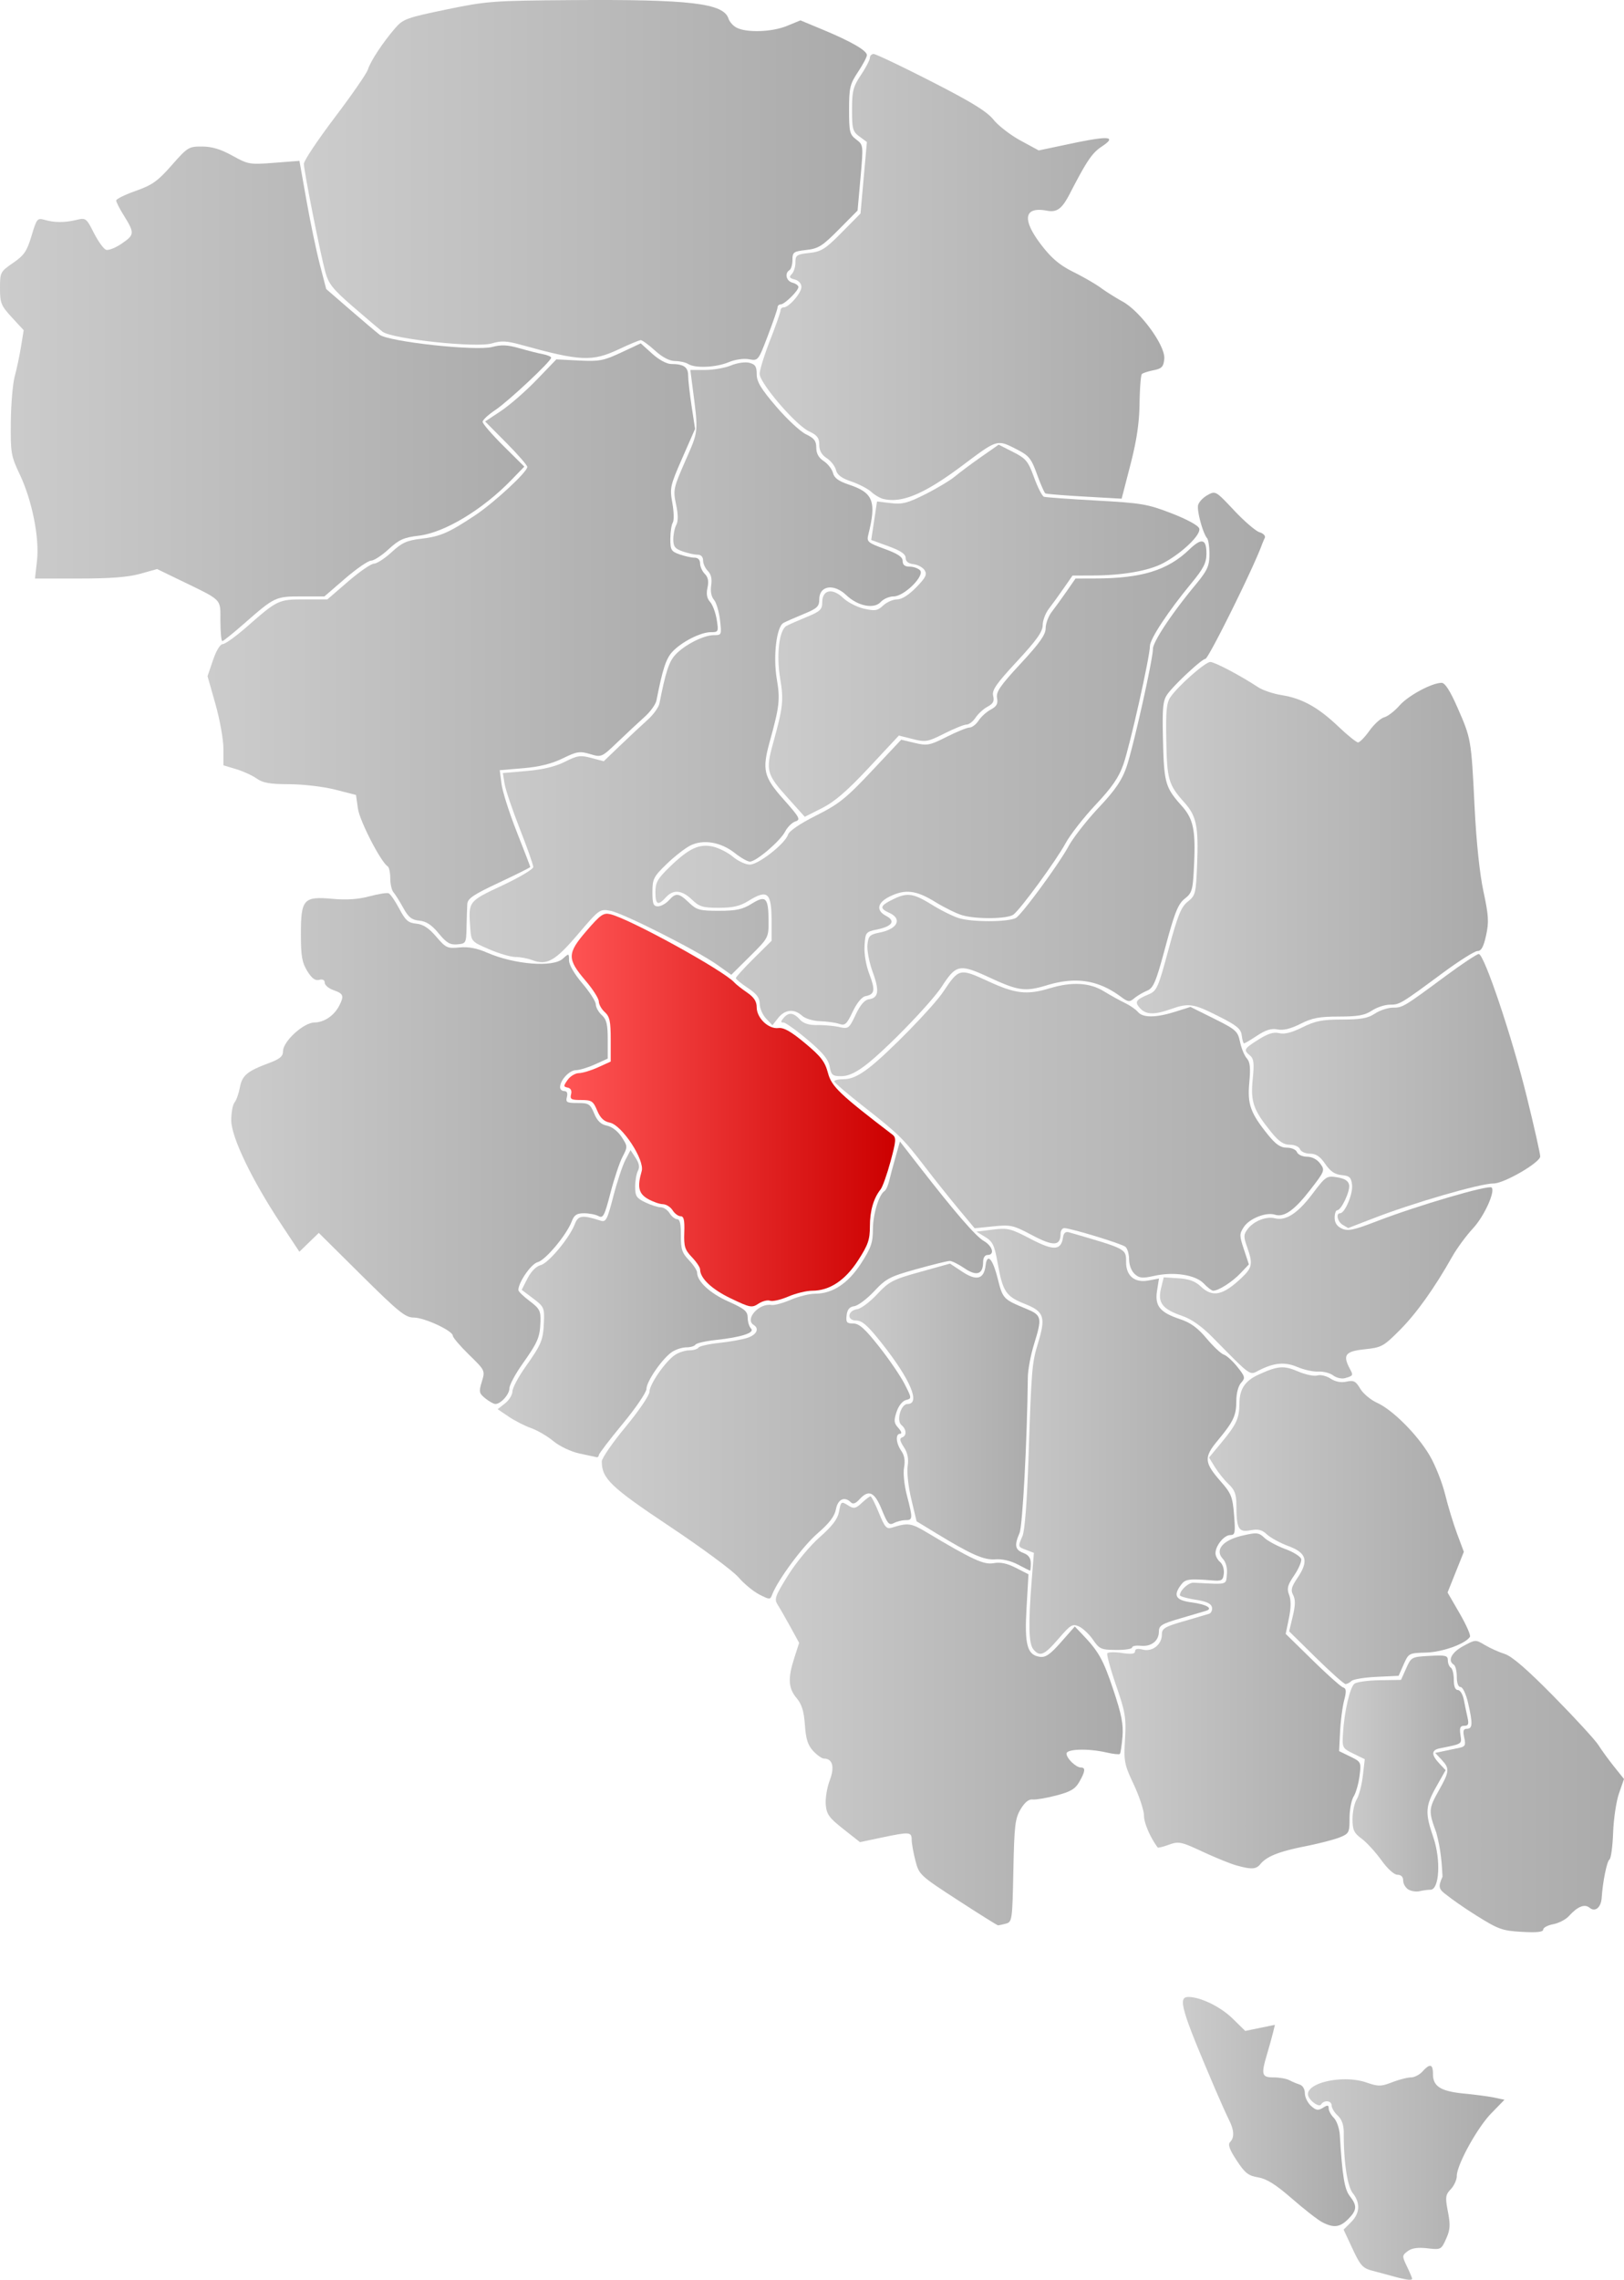 <svg xmlns="http://www.w3.org/2000/svg" xmlns:xlink="http://www.w3.org/1999/xlink" width="545.127" height="765.057" version="1.0"><defs><linearGradient id="b"><stop offset="0" style="stop-color:#f55;stop-opacity:1"/><stop offset="1" style="stop-color:#c00;stop-opacity:1"/></linearGradient><linearGradient id="a"><stop style="stop-color:#ccc;stop-opacity:1" offset="0"/><stop style="stop-color:#aaa;stop-opacity:1" offset="1"/></linearGradient><linearGradient xlink:href="#a" id="A" x1="197.403" y1="207.828" x2="386.399" y2="207.828" gradientUnits="userSpaceOnUse"/><linearGradient xlink:href="#a" id="z" x1="350.403" y1="239.235" x2="486.228" y2="239.235" gradientUnits="userSpaceOnUse"/><linearGradient xlink:href="#a" id="y" x1="95.403" y1="278.439" x2="280.403" y2="278.439" gradientUnits="userSpaceOnUse"/><linearGradient xlink:href="#a" id="x" x1="353.468" y1="357.949" x2="498.005" y2="357.949" gradientUnits="userSpaceOnUse"/><linearGradient xlink:href="#a" id="w" x1="165.066" y1="362.365" x2="336.33" y2="362.365" gradientUnits="userSpaceOnUse"/><linearGradient xlink:href="#a" id="v" x1="253.018" y1="370.652" x2="404.488" y2="370.652" gradientUnits="userSpaceOnUse"/><linearGradient xlink:href="#a" id="u" x1="315.403" y1="409.161" x2="500.371" y2="409.161" gradientUnits="userSpaceOnUse"/><linearGradient xlink:href="#a" id="t" x1="477.006" y1="432.43" x2="594.852" y2="432.43" gradientUnits="userSpaceOnUse"/><linearGradient xlink:href="#a" id="s" x1="357.666" y1="409.534" x2="520.025" y2="409.534" gradientUnits="userSpaceOnUse"/><linearGradient xlink:href="#a" id="r" x1="513.59" y1="512.415" x2="612.403" y2="512.415" gradientUnits="userSpaceOnUse"/><linearGradient xlink:href="#a" id="q" x1="375.446" y1="526.026" x2="539.51" y2="526.026" gradientUnits="userSpaceOnUse"/><linearGradient xlink:href="#b" id="p" x1="284.851" y1="518.799" x2="395.857" y2="518.799" gradientUnits="userSpaceOnUse"/><linearGradient xlink:href="#a" id="o" x1="484.765" y1="575.015" x2="596.359" y2="575.015" gradientUnits="userSpaceOnUse"/><linearGradient xlink:href="#a" id="n" x1="173.025" y1="531.708" x2="305.641" y2="531.708" gradientUnits="userSpaceOnUse"/><linearGradient xlink:href="#a" id="m" x1="262.444" y1="583.774" x2="347.742" y2="583.774" gradientUnits="userSpaceOnUse"/><linearGradient xlink:href="#a" id="l" x1="380.514" y1="621.026" x2="444.28" y2="621.026" gradientUnits="userSpaceOnUse"/><linearGradient xlink:href="#a" id="k" x1="297.403" y1="606.036" x2="428.384" y2="606.036" gradientUnits="userSpaceOnUse"/><linearGradient xlink:href="#a" id="j" x1="423.161" y1="629.959" x2="512.953" y2="629.959" gradientUnits="userSpaceOnUse"/><linearGradient xlink:href="#a" id="i" x1="501.23" y1="658.285" x2="588.863" y2="658.285" gradientUnits="userSpaceOnUse"/><linearGradient xlink:href="#a" id="h" x1="467.063" y1="717.067" x2="552.032" y2="717.067" gradientUnits="userSpaceOnUse"/><linearGradient xlink:href="#a" id="g" x1="546.096" y1="741.449" x2="588.252" y2="741.449" gradientUnits="userSpaceOnUse"/><linearGradient xlink:href="#a" id="f" x1="355.829" y1="720.412" x2="472.265" y2="720.412" gradientUnits="userSpaceOnUse"/><linearGradient xlink:href="#a" id="e" x1="485.542" y1="773.046" x2="640.53" y2="773.046" gradientUnits="userSpaceOnUse"/><linearGradient xlink:href="#a" id="d" x1="492.466" y1="854.879" x2="550.281" y2="854.879" gradientUnits="userSpaceOnUse"/><linearGradient xlink:href="#a" id="c" x1="534.434" y1="875.44" x2="600.408" y2="875.44" gradientUnits="userSpaceOnUse"/></defs><path style="fill:url(#c);fill-opacity:1" d="M563.403 910.279a581.673 581.673 0 0 0-7.248-1.948c-3.325-.867-4.087-1.702-6.749-7.395l-3-6.417 2.499-2.5c2.984-2.983 3.194-6.435.593-9.741-1.85-2.352-3.084-10.563-3.042-20.241.011-2.644-.636-4.502-2.018-5.79-1.12-1.042-2.035-2.552-2.035-3.356 0-1.687-2.565-1.974-3.54-.396-.756 1.224-4.48-1.693-4.428-3.47.116-4.041 12.088-6.455 19.497-3.93 4.181 1.424 4.961 1.42 8.813-.051 2.324-.888 5.153-1.614 6.287-1.614 1.134 0 2.876-.9 3.871-2 2.49-2.75 3.5-2.507 3.5.845 0 4.184 2.609 5.82 10.5 6.586 3.85.374 8.464.992 10.252 1.374l3.253.695-4.433 4.556c-4.736 4.868-11.572 17.303-11.572 21.049 0 1.246-.903 3.228-2.007 4.403-1.806 1.923-1.904 2.683-.97 7.565.857 4.486.75 6.067-.617 9.115-1.624 3.622-1.737 3.68-6.28 3.167-3.218-.363-5.228-.068-6.606.967-1.915 1.439-1.923 1.609-.25 5.117.952 1.996 1.73 3.839 1.73 4.095 0 .66-1.951.438-6-.685z" transform="translate(-95.403 -146.277)"/><path style="fill:url(#d);fill-opacity:1" d="M539.217 892.016c-1.477-.77-6.03-4.318-10.118-7.883-5.448-4.752-8.484-6.66-11.366-7.147-3.32-.561-4.447-1.45-7.234-5.707-2.406-3.676-3.002-5.342-2.199-6.146 1.497-1.496 1.386-3.98-.327-7.372-.786-1.557-2.874-6.206-4.639-10.33-11.439-26.738-12.684-31-9.056-31 4.08 0 10.838 3.29 14.866 7.24l4.241 4.158 4.984-1.021 4.983-1.02-.622 2.57c-.342 1.415-1.225 4.597-1.963 7.072-2.123 7.12-1.886 8 2.15 8 1.932 0 4.295.417 5.25.927.955.51 2.524 1.17 3.486 1.469 1.024.317 1.75 1.527 1.75 2.918 0 1.307.925 3.213 2.056 4.237 1.7 1.538 2.393 1.65 4 .646 1.587-.99 1.944-.95 1.944.223 0 .79.788 2.227 1.75 3.193.97.973 1.859 3.568 1.994 5.821.816 13.604 1.56 18.137 3.351 20.414 2.514 3.196 2.404 4.745-.55 7.698-2.794 2.795-4.89 3.044-8.73 1.04z" transform="translate(-95.403 -146.277)"/><path style="fill:url(#e);fill-opacity:1;opacity:1" d="M577.515 761.262c-2.612-7.146-2.66-7.89.888-14.178 3.57-6.325 3.655-7.328.874-10.289l-2.127-2.263 2.877-.614c1.582-.337 3.92-.827 5.198-1.088 1.995-.407 2.23-.89 1.67-3.437-.507-2.308-.301-2.963.929-2.963 1.9 0 1.971-1.756.352-8.72-.69-2.964-1.786-5.28-2.5-5.28-.784 0-1.273-1.322-1.273-3.44 0-1.893-.45-3.72-1-4.06-2.184-1.35-.795-4.102 3.15-6.244 4.085-2.219 4.169-2.223 7.242-.372 1.71 1.03 4.715 2.386 6.68 3.013 2.487.794 7.522 5.156 16.59 14.372 7.16 7.277 13.861 14.581 14.892 16.231 1.03 1.65 3.381 4.881 5.224 7.18l3.349 4.18-1.68 4.82c-.923 2.651-1.812 8.594-1.975 13.207-.162 4.612-.716 8.662-1.23 9-.858.563-2.272 7.521-2.604 12.813-.205 3.267-2.179 4.926-4.031 3.388-1.699-1.41-4.044-.472-7.005 2.8-1.032 1.14-3.39 2.357-5.239 2.704-1.85.347-3.363 1.158-3.363 1.802 0 .824-2.124 1.051-7.158.767-6.543-.37-7.856-.84-15.25-5.46-4.45-2.78-8.767-5.888-9.73-6.701-3.035-2.203-3.205-2.85-1.656-6.367-.192-3.992-.541-9.218-2.094-14.801z" transform="translate(-95.403 -146.277)"/><path style="fill:url(#f);fill-opacity:1" d="M416.916 783.95c-12.724-8.263-13.013-8.533-14.231-13.228-.684-2.635-1.252-5.804-1.262-7.042-.023-2.673-.66-2.719-10.122-.728l-7.234 1.521-5.582-4.395c-4.791-3.773-5.627-4.933-5.902-8.193-.177-2.088.429-5.76 1.345-8.159 1.714-4.489.956-7.296-1.973-7.296-.662 0-2.266-1.131-3.565-2.514-1.811-1.928-2.465-3.965-2.806-8.75-.332-4.66-1.043-6.95-2.813-9.063-2.784-3.324-2.965-6.594-.744-13.47l1.623-5.025-2.924-5.34c-1.608-2.935-3.534-6.29-4.28-7.452-1.224-1.911-.892-2.855 3.45-9.821 2.704-4.34 7.358-9.957 10.65-12.855 4.174-3.673 6.025-6.087 6.464-8.429.697-3.714.712-3.723 3.365-2.067 1.633 1.02 2.32.86 4.3-1 1.297-1.218 2.613-2.214 2.927-2.214.313 0 1.588 2.51 2.833 5.578 1.958 4.825 2.548 5.49 4.366 4.92 5.387-1.689 6.429-1.547 11.67 1.589 15.327 9.17 19.203 10.953 22.467 10.34 2.244-.42 4.477.048 7.45 1.565l4.245 2.166-.646 11.171c-.723 12.5.196 15.919 4.441 16.524 1.947.277 3.466-.771 7.113-4.908l4.638-5.26 2.362 2.462c5.632 5.869 7.157 8.569 10.519 18.615 2.824 8.44 3.467 11.727 3.119 15.935-.242 2.915-.64 5.501-.886 5.747-.245.245-2.233.031-4.418-.475-6.147-1.426-13.472-1.221-13.472.376 0 1.6 3.169 4.655 4.829 4.655 1.617 0 1.468 1.322-.545 4.83-1.37 2.387-2.935 3.309-7.75 4.566-3.319.867-6.895 1.47-7.948 1.34-1.262-.156-2.623.955-4 3.264-1.852 3.109-2.125 5.42-2.433 20.659-.335 16.577-.42 17.178-2.5 17.736-1.184.318-2.378.574-2.653.57-.275-.005-6.344-3.805-13.487-8.445z" transform="translate(-95.403 -146.277)"/><path style="fill:url(#g);fill-opacity:1" d="M568.153 780.377c-.962-.575-1.75-1.924-1.75-2.997 0-1.251-.683-1.95-1.906-1.95-1.138 0-3.334-1.987-5.45-4.933-1.95-2.714-4.917-5.949-6.594-7.189-2.586-1.911-3.05-2.915-3.05-6.601 0-2.391.628-5.344 1.394-6.562.767-1.218 1.693-4.753 2.059-7.855l.664-5.64-3.808-1.86c-3.735-1.824-3.803-1.957-3.51-6.86.43-7.179 2.312-15.347 3.826-16.603.716-.594 4.53-1.13 8.478-1.19l7.176-.111 1.73-3.862c1.703-3.807 1.817-3.867 7.86-4.195 5.405-.293 6.131-.114 6.131 1.505 0 1.011.45 2.116 1 2.456.55.34 1 2.167 1 4.06 0 2.245.476 3.44 1.37 3.44.752 0 1.65 1.463 1.993 3.25.343 1.788.904 4.488 1.247 6 .494 2.18.265 2.75-1.107 2.75-1.356 0-1.634.653-1.286 3.024.469 3.195.79 2.985-6.967 4.558-2.817.571-2.856 2.143-.125 5.051l2.125 2.262-3.125 5.537c-3.696 6.55-3.825 8.766-.99 17.027 2.574 7.5 2.027 17.53-.957 17.555-.923.007-2.578.23-3.678.496s-2.787.013-3.75-.563z" transform="translate(-95.403 -146.277)"/><path style="fill:url(#h);fill-opacity:1" d="M510.403 772.28c-1.925-.533-7.01-2.6-11.302-4.592-7.27-3.375-8.042-3.535-11.325-2.348-1.937.7-3.636 1.12-3.774.932-2.539-3.45-4.599-8.239-4.599-10.688 0-1.71-1.539-6.398-3.42-10.415-3.205-6.847-3.39-7.806-2.952-15.272.42-7.159.119-8.981-2.975-17.967-1.894-5.5-3.225-10.359-2.96-10.798.267-.439 2.47-.5 4.896-.136 3.17.475 4.411.317 4.411-.56 0-.82.864-1.006 2.618-.566 3.213.807 6.382-1.709 6.382-5.066 0-2.015.945-2.592 7.25-4.429a984.332 984.332 0 0 0 8.574-2.525c.728-.228 1.173-1.2.988-2.16-.242-1.256-1.803-1.978-5.574-2.579-2.88-.458-5.223-1.137-5.206-1.507.08-1.676 2.944-4.274 4.618-4.189 11.682.598 10.822.816 11.17-2.828.204-2.119-.303-4.033-1.381-5.225-2.716-3.001.047-6.239 6.62-7.756 4.808-1.11 5.452-1.046 7.355.734 1.148 1.073 4.333 2.782 7.078 3.799 2.746 1.016 5.124 2.536 5.286 3.376.162.841-.905 3.297-2.372 5.458-2.208 3.254-2.496 4.379-1.679 6.545.661 1.751.634 4.342-.083 7.84l-1.07 5.226 8.963 8.779c4.93 4.829 9.57 8.971 10.31 9.206 1.064.336 1.132 1.262.324 4.393-.563 2.183-1.169 6.893-1.347 10.468l-.324 6.5 3.722 1.819c3.67 1.793 3.713 1.883 3.13 6.5-.325 2.574-1.212 5.678-1.971 6.896-.76 1.218-1.38 4.503-1.38 7.3 0 4.8-.185 5.162-3.25 6.418-1.788.733-7.043 2.09-11.68 3.016-8.824 1.763-12.841 3.364-15.016 5.985-1.453 1.751-2.955 1.829-8.055.416z" transform="translate(-95.403 -146.277)"/><path style="fill:url(#i);fill-opacity:1" d="m537.122 702.583-8.991-8.848 1.216-5.07c.886-3.694.921-5.618.13-7.098-.881-1.646-.604-2.74 1.466-5.791 3.847-5.669 3.071-8.385-3.04-10.64-2.75-1.015-5.987-2.769-7.194-3.897-1.709-1.599-2.953-1.91-5.627-1.408-3.959.742-4.641-.498-4.665-8.477-.01-3.607-.556-5.085-2.576-6.983-1.41-1.324-3.473-3.88-4.587-5.682l-2.024-3.275 3.94-4.742c5.304-6.383 6.228-8.361 6.267-13.426.037-4.84 1.874-7.59 6.466-9.685 6.44-2.936 8.42-3.094 13.186-1.051 2.525 1.082 5.45 1.694 6.501 1.36 1.058-.335 3.034.13 4.427 1.042 1.643 1.077 3.5 1.432 5.36 1.024 2.414-.53 3.11-.174 4.606 2.36.97 1.642 3.506 3.771 5.637 4.732 5.25 2.367 13.549 10.679 17.68 17.707 1.87 3.179 4.196 9.023 5.17 12.987.974 3.964 2.79 9.934 4.035 13.266l2.265 6.058-2.734 6.828-2.733 6.829 4.039 6.977c2.222 3.837 3.789 7.382 3.482 7.878-1.455 2.355-9.245 5.16-14.732 5.306-5.76.153-5.867.21-7.53 3.978l-1.686 3.823-7.4.346c-4.07.19-7.866.812-8.436 1.382-.57.57-1.462 1.037-1.981 1.037-.52 0-4.991-3.981-9.937-8.847z" transform="translate(-95.403 -146.277)"/><path style="fill:url(#j);fill-opacity:1" d="M442.276 699.778c-1.566-1.885-1.735-8.258-.601-22.615l.771-9.766-2.521-.959c-2.923-1.111-2.897-1.015-1.299-4.693.755-1.737 1.512-11.433 1.977-25.315 1.03-30.766 1.186-32.695 3.184-39.238 2.728-8.937 2.133-10.747-4.384-13.339-6.365-2.532-7.402-4.094-9.129-13.758-1.062-5.944-1.65-7.168-4.175-8.704l-2.938-1.787 5.465-.683c5.043-.63 6.026-.389 12.701 3.108 7.76 4.065 10.242 3.953 10.902-.495.223-1.507.848-2.04 2-1.706 19.469 5.638 19.174 5.483 19.174 10.07 0 4.584 2.91 6.959 7.48 6.102l3.56-.668-.652 4.075c-.818 5.117.949 7.31 7.694 9.55 3.544 1.177 5.945 2.922 8.933 6.49 2.247 2.684 4.85 5.124 5.785 5.423.935.299 2.98 2.152 4.546 4.118 2.627 3.3 2.723 3.709 1.25 5.337-.932 1.03-1.596 3.524-1.596 6 0 4.978-.928 6.964-6.25 13.37-4.71 5.665-4.576 7.372 1.078 13.818 3.475 3.962 3.93 5.113 4.408 11.167.48 6.067.349 6.75-1.294 6.75-2.05 0-4.942 3.57-4.942 6.1 0 .91.698 2.234 1.55 2.942.864.716 1.418 2.434 1.25 3.872-.266 2.295-.693 2.555-3.8 2.307-7.867-.626-9.103-.463-10.504 1.387-2.81 3.712-1.892 5.27 3.527 5.99 4.98.66 7.316 2.038 4.79 2.826-.722.225-4.575 1.36-8.563 2.521-6.342 1.848-7.25 2.407-7.25 4.461 0 3.117-2.58 5.117-6.125 4.745-1.581-.166-2.875.094-2.875.577s-2.43.854-5.4.825c-4.982-.049-5.58-.314-7.709-3.42-1.27-1.851-3.386-3.857-4.703-4.457-2.182-.994-2.793-.628-6.881 4.116-4.787 5.557-6.257 6.177-8.434 3.556z" transform="translate(-95.403 -146.277)"/><path style="fill:url(#k);fill-opacity:1" d="M350.263 681.368c-2.002-1.03-5.152-3.635-7-5.788-1.848-2.153-12.188-9.802-22.979-16.996-19.895-13.266-22.88-16.121-22.88-21.883 0-1.06 3.6-6.274 8-11.587s8-10.604 8-11.758c0-2.521 5.413-10.311 8.628-12.419 1.266-.829 3.415-1.507 4.777-1.507s2.727-.406 3.033-.902c.307-.495 3.371-1.201 6.81-1.568 3.438-.367 7.714-1.122 9.501-1.676 3.166-.983 4.265-3.109 2.25-4.354-3.128-1.933 1.771-7.429 5.987-6.715.927.157 3.82-.63 6.432-1.75 2.61-1.12 6.303-2.035 8.204-2.035 5.85 0 11.064-3.447 15.43-10.202 3.313-5.127 3.947-6.947 3.947-11.33 0-5.046 2.012-11.74 3.874-12.89.498-.308 1.199-1.8 1.558-3.318s1.326-5.14 2.15-8.048l1.496-5.288 6.442 8.288c12.096 15.562 18.979 23.513 21.73 25.104 2.94 1.7 3.735 4.684 1.25 4.684-.912 0-1.5.93-1.5 2.378 0 4.135-2.18 4.863-6.261 2.09-1.998-1.357-4.214-2.468-4.925-2.468-.71 0-5.723 1.232-11.138 2.738-8.967 2.493-10.238 3.156-14.233 7.426-2.412 2.58-5.411 4.835-6.664 5.013-1.641.233-2.367 1.092-2.595 3.073-.272 2.363.042 2.75 2.23 2.75 1.981 0 3.9 1.716 8.667 7.75 3.367 4.263 7.227 9.923 8.577 12.579 2.413 4.745 2.42 4.838.442 5.355-1.179.309-2.487 1.96-3.155 3.984-.97 2.936-.877 3.75.612 5.395 1.013 1.12 1.266 1.937.598 1.937-1.644 0-1.428 3.164.393 5.765 1.042 1.488 1.344 3.295.924 5.534-.355 1.892.056 5.948.952 9.408 2.02 7.794 1.99 8.293-.49 8.293-1.136 0-2.887.44-3.892.978-1.582.846-2.127.24-4.05-4.5-2.433-5.992-4.398-6.896-7.513-3.454-1.25 1.38-2.157 1.698-2.855 1-2.121-2.121-4.39-1.085-5.024 2.295-.447 2.382-2.2 4.681-6.208 8.142-4.935 4.26-13.37 15.664-15.227 20.587-.63 1.673-.85 1.667-4.305-.11z" transform="translate(-95.403 -146.277)"/><path style="fill:url(#l);fill-opacity:1" d="M437.052 671.31c-2.363-1.246-5.263-1.918-7.5-1.736-3.853.312-8.111-1.567-20.064-8.853l-6.415-3.91-1.778-7.44c-.988-4.134-1.533-9.05-1.228-11.062.389-2.557.01-4.446-1.285-6.424-1.334-2.036-1.5-2.914-.608-3.212 1.657-.552 1.554-2.728-.197-4.182-1.782-1.479-.157-7.06 2.056-7.06 4.44 0 .99-8.176-8.55-20.25-4.773-6.045-6.683-7.75-8.674-7.75-3.281 0-2.946-3.35.383-3.824 1.248-.178 4.242-2.434 6.654-5.013 4.009-4.285 5.25-4.929 14.416-7.477l10.03-2.789 4.142 2.741c4.756 3.148 7.251 2.491 7.791-2.05.525-4.413 2.371-2.436 4.081 4.372 1.687 6.714 1.876 6.917 9.347 10.005 5.502 2.274 5.648 2.916 2.781 12.199-1.083 3.506-1.991 8.39-2.018 10.855-.236 21.33-1.761 49.929-2.79 52.295-1.798 4.139-1.514 5.624 1.277 6.685 1.756.668 2.5 1.702 2.5 3.475 0 1.389-.112 2.505-.25 2.48-.137-.023-1.983-.958-4.101-2.075z" transform="translate(-95.403 -146.277)"/><path style="fill:url(#m);fill-opacity:1" d="M289.855 634.042c-2.883-.635-6.624-2.416-8.722-4.15-2.02-1.672-5.373-3.632-7.451-4.355-2.078-.723-5.457-2.448-7.508-3.833l-3.73-2.518 2.48-1.95c1.363-1.073 2.48-2.874 2.48-4.002 0-1.127 1.948-4.807 4.329-8.177 5.463-7.731 5.987-9.003 6.243-15.142.197-4.744.001-5.171-3.626-7.9l-3.835-2.884 1.957-3.835c1.194-2.342 2.906-4.072 4.396-4.447 2.645-.663 9.727-9.164 11.483-13.782 1.121-2.949 2.475-3.133 8.598-1.167 1.857.596 2.259-.161 4.331-8.157 1.256-4.847 3.069-10.317 4.028-12.156l1.743-3.343 1.706 2.603c1.194 1.823 1.427 3.125.775 4.343-.511.957-.93 3.366-.93 5.353.001 3.13.46 3.83 3.435 5.25 1.889.9 4.21 1.637 5.16 1.637.949 0 2.287.9 2.974 2 .687 1.1 1.832 2 2.544 2 .907 0 1.278 1.627 1.241 5.432-.045 4.603.367 5.871 2.697 8.305 1.513 1.58 2.75 3.453 2.75 4.163 0 2.964 4.282 6.942 10.425 9.686 5.54 2.476 6.526 3.298 6.548 5.464.015 1.403.519 3.041 1.12 3.642 1.404 1.404-3.287 2.924-11.844 3.838-3.439.367-6.503 1.073-6.81 1.568-.306.496-1.671.902-3.033.902-1.362 0-3.511.678-4.777 1.507-3.215 2.108-8.629 9.898-8.629 12.419 0 1.154-3.6 6.445-8 11.758-4.4 5.313-8 10.032-8 10.488 0 .455-.337.766-.75.69-.412-.076-3.021-.638-5.798-1.25z" transform="translate(-95.403 -146.277)"/><path style="fill:url(#n);fill-opacity:1" d="M258.308 615.554c-2.118-1.715-2.218-2.195-1.172-5.604 1.14-3.713 1.122-3.749-4.294-9.037-2.991-2.92-5.439-5.791-5.439-6.38 0-1.662-9.56-6.103-13.139-6.103-2.785 0-5.087-1.865-17.529-14.2l-14.322-14.201-3.26 3.158-3.258 3.159-6.191-9.354c-9.757-14.743-16.67-29.137-16.679-34.728-.003-2.566.49-5.266 1.097-6 .606-.734 1.414-3 1.794-5.036.759-4.06 2.42-5.457 9.737-8.19 3.703-1.382 4.75-2.262 4.75-3.988 0-3.3 6.905-9.615 10.542-9.642 3.266-.025 6.624-2.305 8.341-5.662 1.674-3.274 1.402-4.021-1.883-5.166-1.65-.575-3-1.702-3-2.504 0-.932-.674-1.282-1.867-.97-1.333.348-2.48-.501-4-2.962-1.762-2.85-2.133-5.01-2.133-12.427 0-11.713.887-12.695 10.656-11.799 4.659.427 8.578.162 12.273-.83 2.986-.802 5.911-1.272 6.5-1.046.59.227 2.196 2.544 3.571 5.15 2.095 3.97 3.023 4.789 5.725 5.05 2.316.223 4.201 1.452 6.69 4.36 3.23 3.774 3.76 4.02 7.776 3.623 2.984-.296 5.847.242 9.31 1.747 9.19 3.996 22.108 5.027 25.421 2.029 2.051-1.856 2.078-1.849 2.078.584 0 1.473 1.81 4.585 4.5 7.736 2.475 2.9 4.5 6.066 4.5 7.036 0 .97.9 2.578 2 3.573 1.603 1.45 2 3.08 2 8.204v6.394l-4.25 1.929c-2.337 1.061-5.237 1.939-6.443 1.951-2.21.022-5.307 3.375-5.307 5.745 0 .702.633 1.277 1.407 1.277.914 0 1.223.7.883 2-.46 1.76-.03 2 3.58 2 3.748 0 4.23.305 5.573 3.516 1.055 2.525 2.261 3.675 4.28 4.078 1.673.335 3.664 1.866 4.922 3.785 2.065 3.15 2.072 3.301.315 6.672-.99 1.897-2.813 7.36-4.052 12.142-1.99 7.68-2.458 8.583-4.015 7.75-.969-.519-3.152-.943-4.852-.943-2.45 0-3.306.569-4.135 2.748-1.72 4.525-8.825 13.015-11.44 13.671-2.167.544-6.466 6.76-6.466 9.35 0 .466 1.698 2.125 3.774 3.686 3.355 2.524 3.758 3.293 3.635 6.942-.178 5.27-.836 6.81-6.08 14.23-2.38 3.37-4.329 7.013-4.329 8.095 0 2.052-2.883 5.278-4.718 5.278-.583 0-2.103-.844-3.377-1.876z" transform="translate(-95.403 -146.277)"/><path style="fill:url(#o);fill-opacity:1" d="M542.94 607.873c-1.081-.812-3.331-1.4-5-1.304-1.67.094-4.816-.589-6.991-1.518-4.232-1.808-7.861-1.497-12.963 1.112-3.26 1.667-2.296 2.354-15.583-11.113-3.646-3.696-7.066-6.107-10.149-7.157-6.63-2.256-8.305-4.403-7.153-9.164l.92-3.799 4.941.318c3.576.23 5.647.99 7.496 2.75 3.959 3.769 7.441 3.035 13.695-2.884 3.633-3.439 3.86-4.705 1.859-10.376-1.234-3.497-1.206-4.186.25-6.075 2.03-2.635 6.231-4.284 9.04-3.549 3.674.96 7.676-1.613 12.558-8.076 4.58-6.063 4.847-6.244 8.376-5.67 2.541.413 3.76 1.182 4.02 2.538.404 2.094-2.622 8.524-4.01 8.524-.464 0-.843 1.135-.843 2.522 0 1.7.792 2.882 2.432 3.63 2.033.925 3.964.516 11.75-2.49 13.544-5.229 37.544-12.27 38.515-11.298 1.296 1.295-2.51 9.662-6.202 13.636-2.299 2.475-5.448 6.75-6.997 9.5-5.965 10.589-12.04 19.105-17.619 24.701-5.49 5.507-6.129 5.856-11.84 6.453-6.466.676-7.41 1.914-4.958 6.497 1.223 2.284 1.175 2.38-1.58 3.184-1.1.321-2.885-.08-3.965-.892z" transform="translate(-95.403 -146.277)"/><path style="fill:url(#p);fill-opacity:1" d="M340.722 582.016c-6.399-3.067-10.319-6.77-10.319-9.746 0-.677-1.237-2.524-2.75-4.104-2.38-2.488-2.724-3.603-2.557-8.305.146-4.139-.15-5.43-1.242-5.43-.789 0-1.996-.9-2.683-2-.687-1.1-2.153-2.02-3.258-2.043-1.105-.023-3.36-.81-5.01-1.75-3.143-1.79-3.648-4.032-2.105-9.346 1.085-3.736-6.61-15.447-10.689-16.267-1.999-.403-3.212-1.563-4.263-4.079-1.324-3.168-1.855-3.516-5.362-3.516-3.34 0-3.822-.272-3.394-1.909.321-1.23-.077-2.03-1.121-2.25-1.482-.312-1.486-.532-.036-2.59.87-1.238 2.57-2.26 3.777-2.273 1.206-.012 4.106-.89 6.443-1.951l4.25-1.93v-7.393c0-6.124-.343-7.705-2-9.204-1.1-.995-2-2.603-2-3.573 0-.97-2-4.107-4.446-6.972-6.247-7.32-6.215-9.128.3-16.695 4.701-5.46 5.704-6.163 8.01-5.616 6.51 1.543 38.106 18.934 41.636 22.918.55.62 2.463 2.128 4.25 3.351 2.344 1.603 3.25 2.992 3.25 4.98 0 3.586 3.976 7.384 7.275 6.952 1.792-.235 4.238 1.153 8.948 5.077 5.348 4.455 6.694 6.202 7.694 9.989 1.203 4.551 3.906 7.136 21.663 20.72 1.295.991 1.213 2.113-.658 9-1.175 4.328-2.677 8.544-3.336 9.37-2.363 2.956-3.586 7.18-3.586 12.391 0 4.471-.616 6.251-3.948 11.406-4.365 6.755-9.579 10.202-15.429 10.202-1.901 0-5.521.885-8.045 1.967-2.523 1.081-5.264 1.707-6.09 1.39-.827-.317-2.573.124-3.881.981-2.232 1.463-2.804 1.355-9.288-1.752z" transform="translate(-95.403 -146.277)"/><path style="fill:url(#q);fill-opacity:1" d="M499.517 577.05c-2.774-2.952-10.048-4.091-16.663-2.609-4.008.898-4.999.803-6.584-.632-1.087-.983-1.867-3.036-1.867-4.911 0-1.773-.562-3.673-1.25-4.222-1.318-1.054-18.36-6.247-20.5-6.246-.687 0-1.25.845-1.25 1.878 0 4.16-2.389 4.286-9.523.5-6.39-3.39-7.215-3.578-13.07-2.979l-6.248.64-5.33-6.387c-2.93-3.513-8.029-9.909-11.329-14.213-7.33-9.561-8.785-10.988-20.844-20.439-5.263-4.125-9.59-7.837-9.613-8.25-.023-.412 1.47-.75 3.32-.75 2.347 0 4.837-1.13 8.25-3.745 6.396-4.9 21.595-20.463 25.065-25.664 5.2-7.796 5.466-7.857 14.99-3.458 9.19 4.247 13.06 4.686 20.741 2.356 7.349-2.229 13.38-1.893 18.091 1.007 2.2 1.354 5.386 3.12 7.08 3.925 1.694.805 3.661 2.165 4.372 3.021 1.66 2.001 6.037 1.98 12.514-.063l5.142-1.62 7.916 3.94c7.384 3.677 7.97 4.203 8.722 7.821.443 2.134 1.46 4.603 2.26 5.487 1.107 1.223 1.31 3.161.848 8.105-.683 7.319.383 10.287 6.338 17.638 2.58 3.185 4.15 4.25 6.268 4.25 1.59 0 3.078.656 3.402 1.5.317.825 1.827 1.514 3.357 1.531 1.725.02 3.414.904 4.448 2.328 1.618 2.23 1.522 2.483-3.304 8.719-5.384 6.956-8.829 9.385-11.92 8.404-2.952-.937-8.559 1.283-10.422 4.127-1.525 2.327-1.523 2.867.026 7.532l1.669 5.024-2.858 3.007c-2.766 2.91-7.34 5.828-9.134 5.828-.481 0-1.88-1.07-3.11-2.38z" transform="translate(-95.403 -146.277)"/><path style="fill:url(#r);fill-opacity:1" d="M546.153 557.35c-1.778-1.036-2.446-3.92-.907-3.92 1.6 0 4.34-6.509 3.999-9.5-.29-2.548-.818-3.046-3.502-3.307-2.293-.222-3.801-1.249-5.5-3.743-1.72-2.525-3.077-3.438-5.121-3.443-1.545-.004-3.037-.674-3.357-1.507-.324-.844-1.812-1.5-3.402-1.5-2.118 0-3.688-1.065-6.268-4.25-5.989-7.393-6.955-10.15-6.199-17.682.548-5.45.38-6.93-.91-8-2.27-1.883-2.07-2.257 2.837-5.358 3.194-2.017 5.123-2.612 6.973-2.148 1.75.44 4.205-.18 7.778-1.96 4.32-2.152 6.614-2.603 13.276-2.609 6.355-.005 8.686-.425 11.053-1.993 1.65-1.093 4.363-1.99 6.028-1.993 3.317-.008 3.558-.152 17.84-10.711 5.427-4.013 10.381-7.296 11.01-7.296 1.812 0 11.154 27.77 16.101 47.862 2.487 10.099 4.521 19.128 4.521 20.064 0 2.043-12.115 9.074-15.636 9.074-4.612 0-27.472 6.65-40.84 11.88-4.388 1.716-7.988 3.106-8 3.09-.013-.017-.811-.49-1.774-1.05z" transform="translate(-95.403 -146.277)"/><path style="fill:url(#s);fill-opacity:1" d="M373.884 504.18c-.455-2.427-2.338-4.706-7.436-9-3.755-3.162-7.381-5.75-8.058-5.75-.97 0-.966-.32.013-1.5 1.68-2.023 3.34-1.887 5.452.446 1.224 1.353 3.025 1.932 5.905 1.899 2.279-.027 5.587.27 7.352.66 3.078.681 3.302.513 5.51-4.147 1.556-3.283 3.001-4.958 4.457-5.166 3.243-.465 3.568-2.818 1.261-9.145-1.148-3.149-1.941-7.243-1.762-9.097.293-3.04.715-3.452 4.283-4.188 5.883-1.214 7.438-4.577 3.042-6.58-3.326-1.516-3.126-2.346 1.066-4.432 4.966-2.471 6.872-2.22 13.315 1.757 3.125 1.929 7.24 3.954 9.144 4.5 4.932 1.415 17.266 1.25 19.188-.257 2.512-1.968 14.349-18.173 17.465-23.91 1.552-2.857 6.096-8.678 10.097-12.934 5.528-5.88 7.767-9.14 9.321-13.572 2.204-6.285 8.904-36.16 8.904-39.702 0-2.361 6.214-11.762 13.969-21.132 4.322-5.223 4.97-6.59 4.998-10.55.019-2.502-.338-4.977-.793-5.5-1.373-1.579-3.409-8.99-3.022-11 .2-1.034 1.6-2.572 3.114-3.416 2.74-1.528 2.778-1.506 8.993 5.106 3.433 3.651 7.279 6.952 8.546 7.334 1.268.383 2.056 1.22 1.751 1.86a40.19 40.19 0 0 0-1.113 2.666c-3.038 8.166-17.806 37.927-18.839 37.966-1.237.047-10.72 8.901-12.818 11.967-1.45 2.12-1.665 4.524-1.396 15.58.343 14.05.796 15.634 6.198 21.677 4.007 4.482 4.783 8.165 4.217 20.004-.403 8.435-.632 9.256-3.13 11.248-2.217 1.768-3.356 4.6-6.427 15.986-3.266 12.103-4.047 13.969-6.24 14.897-1.38.584-3.304 1.728-4.278 2.542-1.579 1.32-2.065 1.262-4.5-.539-7.587-5.609-15.136-6.777-24.82-3.839-7.271 2.206-9.512 1.91-19.126-2.533-10.198-4.711-11.28-4.516-16.116 2.915-3.608 5.545-18.723 21.15-25.556 26.384-3.382 2.591-5.91 3.745-8.204 3.745-2.95 0-3.384-.36-3.927-3.25z" transform="translate(-95.403 -146.277)"/><path style="fill:url(#t);fill-opacity:1" d="M512.22 493.76c-.262-2.21-1.608-3.321-7.817-6.456-8.443-4.264-9.992-4.494-16-2.374-5.61 1.98-8.335 1.892-10.347-.331-1.876-2.073-1.417-2.816 2.848-4.602 2.817-1.18 3.232-2.11 6.74-15.116 3.091-11.457 4.211-14.236 6.459-16.028 2.576-2.055 2.74-2.7 3.125-12.274.52-12.938-.185-16.427-4.237-20.959-5.37-6.006-5.852-7.65-6.104-20.804-.19-9.913.072-12.665 1.391-14.588 2.593-3.783 11.685-11.798 13.383-11.798 1.478 0 10.046 4.517 16.061 8.469 1.55 1.018 5.089 2.21 7.862 2.649 6.84 1.081 12.24 4.061 18.995 10.485 3.122 2.968 6.13 5.397 6.685 5.397.555 0 2.276-1.775 3.824-3.944 1.549-2.17 3.778-4.19 4.954-4.491 1.176-.301 3.486-2.082 5.133-3.957 2.938-3.347 10.863-7.608 14.148-7.608 1.126 0 2.838 2.67 5.288 8.25 4.618 10.516 4.64 10.646 5.76 33.25.593 11.956 1.698 22.522 2.982 28.5 1.738 8.096 1.869 10.276.886 14.75-.848 3.856-1.611 5.25-2.877 5.25-.948 0-6.164 3.283-11.591 7.296-14.282 10.559-14.523 10.703-17.84 10.71-1.665.004-4.378.901-6.028 1.994-2.369 1.57-4.698 1.988-11.08 1.993-6.578.006-8.979.462-12.907 2.45-3.275 1.658-5.744 2.26-7.679 1.874-2.072-.415-3.937.147-6.821 2.056-2.184 1.445-4.175 2.627-4.425 2.627s-.597-1.201-.771-2.67z" transform="translate(-95.403 -146.277)"/><path style="fill:url(#u);fill-opacity:1" d="M352.54 488.076c-1.175-1.251-2.137-3.477-2.137-4.946 0-2.009-.992-3.328-4-5.319-2.2-1.456-4-2.938-4-3.295 0-.357 2.7-3.32 6-6.586l6-5.937v-6.2c0-10.091-1.258-11.227-7.882-7.119-2.726 1.691-5.142 2.246-9.802 2.25-5.388.005-6.554-.348-9.055-2.744-3.397-3.255-6.271-3.5-8.76-.75-2.64 2.915-3.5 2.475-3.5-1.788 0-3.205.73-4.495 4.75-8.392 6.454-6.258 9.942-7.904 14.546-6.866 2.008.453 5.047 1.999 6.753 3.435 1.707 1.436 4.244 2.611 5.638 2.611 2.908 0 11.872-7.038 12.837-10.078.384-1.211 4.033-3.689 9.405-6.387 7.667-3.85 10.03-5.74 18.674-14.928l9.896-10.52 4.54 1.077c4.198.996 5.006.842 10.722-2.044 3.4-1.716 6.859-3.12 7.687-3.12.828 0 2.194-1.05 3.035-2.334.841-1.284 2.686-2.954 4.1-3.71 1.977-1.059 2.46-1.949 2.094-3.863-.39-2.035 1.05-4.133 7.92-11.54 6.43-6.932 8.397-9.719 8.4-11.895.001-1.563.928-4.038 2.06-5.5 1.132-1.462 3.384-4.57 5.006-6.908l2.949-4.25 6.744-.02c15.44-.046 24.219-2.752 31.403-9.68 4.241-4.09 5.854-3.671 5.807 1.51-.026 2.927-1.06 4.931-4.998 9.69-7.755 9.37-13.969 18.771-13.969 21.132 0 3.542-6.7 33.417-8.904 39.702-1.554 4.432-3.793 7.693-9.32 13.572-4.002 4.256-8.546 10.077-10.098 12.934-3.116 5.737-14.953 21.942-17.465 23.91-1.907 1.494-12.33 1.65-17.188.257-1.904-.546-6.02-2.571-9.144-4.5-6.374-3.934-10.085-4.36-15.315-1.757-4.126 2.054-4.571 4.66-1.106 6.475 3.238 1.696 2.048 3.494-3.002 4.537-3.85.796-3.966.941-4.257 5.388-.18 2.761.46 6.567 1.618 9.615 2.058 5.416 1.814 6.789-1.31 7.381-1.215.23-2.886 2.264-4.29 5.222-2.009 4.231-2.58 4.748-4.51 4.082-1.214-.42-4.093-.821-6.395-.894-2.387-.074-5-.867-6.079-1.843-2.669-2.416-5.764-2.127-8.025.748l-1.935 2.46-2.138-2.275z" transform="translate(-95.403 -146.277)"/><path style="fill:url(#v);fill-opacity:1" d="M336.138 470.047c-6.713-4.773-31.54-17.321-35.85-18.12-3.556-.658-3.736-.528-10.885 7.867-7.677 9.017-10.425 10.566-15.391 8.677-1.506-.572-4.03-1.04-5.608-1.04-1.578 0-5.558-1.167-8.844-2.592-5.963-2.586-5.977-2.602-6.316-7.25-.645-8.83-.657-8.815 10.736-14.149 5.733-2.684 10.423-5.475 10.423-6.203 0-.728-2.032-6.495-4.516-12.815-2.484-6.32-4.782-13.117-5.106-15.104l-.59-3.611 8.066-.704c5.396-.47 9.624-1.493 12.776-3.089 4.179-2.115 5.182-2.26 8.865-1.274l4.154 1.11 5.643-5.41c3.104-2.975 7.209-6.81 9.122-8.52 1.912-1.71 3.688-4.184 3.945-5.5 2.04-10.446 3.207-14.02 5.32-16.3 3.084-3.325 9.484-6.59 12.92-6.59 2.638 0 2.67-.081 2.071-5.137-.334-2.826-1.246-5.863-2.026-6.75-.875-.996-1.228-2.842-.923-4.826.332-2.153-.035-3.744-1.113-4.822-.884-.884-1.608-2.476-1.608-3.536 0-1.21-.69-1.929-1.85-1.929-1.018 0-3.268-.494-5-1.098-2.579-.899-3.15-1.636-3.15-4.066 0-1.632.451-3.81 1.003-4.84.676-1.264.652-3.509-.075-6.896-1.03-4.808-.897-5.432 3.132-14.618 4.512-10.29 4.414-9.225 2.341-25.232l-.68-5.25h5.018c2.76 0 6.65-.683 8.648-1.517 2.034-.85 4.725-1.242 6.122-.891 2.01.504 2.491 1.247 2.491 3.842 0 2.517 1.426 4.882 6.558 10.872 3.607 4.21 8.107 8.39 10 9.289 2.741 1.3 3.442 2.216 3.442 4.496 0 1.954.798 3.386 2.512 4.509 1.382.905 2.775 2.693 3.096 3.974.425 1.694 1.89 2.763 5.371 3.919 8.177 2.716 9.288 5.628 6.454 16.92-.554 2.206-.078 2.61 5.48 4.636 4.482 1.634 6.087 2.711 6.087 4.085 0 1.28.722 1.866 2.3 1.866 1.265 0 2.842.542 3.504 1.204 1.774 1.774-5.293 8.796-8.852 8.796-1.453 0-3.409.848-4.346 1.884-2.223 2.455-7.697 1.361-11.522-2.304-4.178-4.002-9.084-3.244-9.084 1.404 0 2.4-.699 3.057-5.25 4.926-2.887 1.186-5.925 2.523-6.75 2.97-2.367 1.284-3.548 11.29-2.237 18.944 1.148 6.704.87 9.164-2.35 20.764-2.67 9.62-2.123 11.94 4.6 19.505 5.413 6.09 5.81 6.828 3.989 7.407-1.113.353-2.665 1.882-3.45 3.398-1.662 3.216-9.728 10.102-11.832 10.102-.795 0-3.068-1.29-5.053-2.867-4.66-3.704-10.609-4.715-14.937-2.54-1.776.892-5.367 3.694-7.98 6.227-4.364 4.23-4.75 4.994-4.75 9.392 0 3.987.309 4.788 1.845 4.788 1.015 0 2.66-.9 3.655-2 2.385-2.635 3.339-2.53 6.761.75 2.587 2.479 3.58 2.75 10.055 2.75 5.84 0 7.905-.448 11.036-2.394 4.745-2.95 5.61-2.04 5.633 5.923.015 5.463-.06 5.603-6.252 11.74l-6.267 6.211-4.73-3.363z" transform="translate(-95.403 -146.277)"/><path style="fill:url(#w);fill-opacity:1" d="M242.65 459.507c-2.349-2.852-4.15-4.038-6.475-4.264-2.582-.25-3.66-1.108-5.422-4.313-1.21-2.2-2.683-4.543-3.274-5.208-.592-.664-1.076-2.775-1.076-4.69 0-1.916-.394-3.727-.875-4.025-2.275-1.406-9.377-15.185-9.973-19.349l-.658-4.602-6.997-1.79c-3.915-1.002-10.673-1.8-15.342-1.813-6.55-.018-8.917-.43-11-1.91-1.46-1.038-4.567-2.46-6.905-3.158l-4.25-1.272v-5.55c0-3.054-1.2-9.784-2.668-14.956l-2.669-9.403 1.831-5.387c1.09-3.206 2.42-5.387 3.285-5.387.8 0 4.439-2.619 8.087-5.82 10.299-9.034 10.606-9.18 19.3-9.18h7.72l6.954-6c3.825-3.3 7.738-6 8.696-6 .957 0 3.615-1.728 5.906-3.84 3.48-3.207 5.116-3.95 9.948-4.518 6.409-.753 9.284-2.004 18.11-7.878 6.41-4.265 17.5-14.538 17.5-16.21 0-.553-3.185-4.213-7.077-8.132l-7.077-7.125 5.327-3.545c2.93-1.95 8.31-6.642 11.955-10.425l6.627-6.878 7.594.383c6.825.345 8.258.073 14.159-2.689l6.565-3.072 3.835 3.465c2.26 2.042 4.88 3.464 6.382 3.464 4.17 0 5.71 1.042 5.704 3.857-.004 1.454.516 6.082 1.156 10.285l1.163 7.641-4.291 9.786c-4.083 9.308-4.245 10.043-3.332 15.082.528 2.914.596 5.871.15 6.573-.445.702-.816 3.145-.824 5.428-.014 3.764.279 4.255 3.134 5.25 1.732.604 3.982 1.098 5 1.098 1.16 0 1.85.719 1.85 1.929 0 1.06.71 2.638 1.578 3.506 1.114 1.114 1.38 2.479.906 4.639-.466 2.123-.198 3.584.874 4.77.851.94 1.851 3.61 2.222 5.932.653 4.079.584 4.224-1.992 4.224-3.426 0-9.829 3.269-12.909 6.59-2.113 2.28-3.28 5.854-5.32 16.3-.257 1.316-2.033 3.79-3.945 5.5-1.913 1.71-5.96 5.484-8.992 8.386-5.492 5.256-5.53 5.272-9.36 4.124-3.445-1.032-4.407-.879-9.204 1.467-3.687 1.802-7.813 2.826-13.228 3.283l-7.871.664.578 4.593c.318 2.526 2.623 9.764 5.121 16.085 2.498 6.32 4.542 11.637 4.542 11.815 0 .178-4.725 2.535-10.5 5.239-8.608 4.03-10.525 5.324-10.64 7.185-.076 1.248-.189 4.744-.25 7.77-.107 5.357-.187 5.506-3.11 5.763-2.435.213-3.612-.48-6.253-3.687z" transform="translate(-95.403 -146.277)"/><path style="fill:url(#x);fill-opacity:1" d="M359.491 413.66c-6.68-7.432-7.086-8.96-4.675-17.642 3.44-12.395 3.7-14.698 2.472-21.999-1.342-7.988-.343-16.35 2.115-17.7.825-.452 3.863-1.793 6.75-2.979 4.576-1.88 5.25-2.517 5.25-4.966 0-4.184 3.399-4.894 6.984-1.46 1.538 1.474 4.711 3.11 7.052 3.635 3.692.83 4.542.687 6.424-1.081 1.193-1.121 3.286-2.038 4.652-2.038 1.581 0 3.91-1.461 6.414-4.026 3.215-3.292 3.734-4.34 2.852-5.75-.594-.948-2.272-1.866-3.729-2.04-1.766-.211-2.649-.916-2.649-2.116 0-1.282-1.661-2.406-5.778-3.907l-5.778-2.107.973-6.457.973-6.457 4.602.545c3.906.463 5.665.01 11.65-3.005 3.878-1.952 8.357-4.644 9.954-5.982 1.598-1.337 5.541-4.273 8.764-6.525l5.86-4.095 4.832 2.448c4.352 2.205 5.053 3.055 7.059 8.558 1.225 3.36 2.714 6.27 3.308 6.47.595.197 8.506.769 17.581 1.269 15.212.838 17.183 1.174 25.25 4.293 5.231 2.023 8.973 4.07 9.303 5.089.67 2.065-5.71 8.2-12.074 11.61-4.837 2.591-13.628 4.135-23.722 4.165l-6.744.02-2.949 4.25c-1.622 2.338-3.874 5.446-5.006 6.908-1.132 1.462-2.059 3.937-2.06 5.5-.003 2.182-2.002 4.997-8.603 12.115-7.03 7.58-8.494 9.696-8.018 11.592.446 1.777.004 2.628-1.89 3.643-1.36.727-3.162 2.374-4.003 3.658-.841 1.284-2.207 2.334-3.035 2.334-.828 0-4.193 1.357-7.477 3.014-5.596 2.825-6.264 2.941-10.61 1.847l-4.638-1.168-10.001 10.71c-7.35 7.87-11.536 11.484-15.793 13.633l-5.792 2.923-6.05-6.73z" transform="translate(-95.403 -146.277)"/><path style="fill:url(#y);fill-opacity:1" d="M169.38 354.68c-.025-7.667.975-6.667-13.863-13.857l-7.387-3.58-5.679 1.594c-4.03 1.13-9.981 1.593-20.492 1.593h-14.814l.672-5.94c.872-7.704-1.632-20.26-5.785-29.008-2.927-6.166-3.104-7.2-3-17.552.061-6.05.653-12.971 1.315-15.38.662-2.41 1.609-6.872 2.105-9.916l.9-5.535-3.974-4.312c-3.624-3.932-3.975-4.796-3.975-9.787 0-5.34.107-5.547 4.382-8.489 3.732-2.567 4.653-3.919 6.207-9.104 1.73-5.777 1.955-6.052 4.368-5.35 3.326.966 6.794.97 10.742.013 3.089-.75 3.287-.601 5.79 4.339 1.426 2.813 3.261 5.372 4.079 5.685.817.314 3.244-.648 5.393-2.137 4.27-2.96 4.29-3.452.362-9.757-1.277-2.052-2.323-4.14-2.323-4.64s2.952-1.952 6.559-3.226c5.568-1.965 7.392-3.265 12.084-8.61 5.31-6.047 5.71-6.293 10.192-6.276 3.309.013 6.264.906 10.165 3.07 5.3 2.941 5.81 3.029 14.006 2.395l8.505-.657 2.36 13.3c1.297 7.314 3.32 16.995 4.494 21.512l2.135 8.213 7.884 6.825c4.337 3.753 8.84 7.57 10.007 8.48 3.055 2.384 32.403 5.58 37.86 4.123 3.021-.807 5.127-.707 9.09.431 2.838.814 6.397 1.714 7.91 1.999 1.512.285 2.75.816 2.75 1.18 0 1.187-14.391 14.664-18.75 17.56-2.338 1.553-4.25 3.336-4.25 3.964 0 .627 3.147 4.264 6.994 8.082l6.994 6.94-4.244 4.388c-9.737 10.066-22.548 17.784-31.208 18.802-4.995.587-6.587 1.302-10.095 4.536-2.291 2.111-4.949 3.84-5.906 3.84-.958 0-4.87 2.7-8.696 6l-6.954 6h-7.72c-8.694 0-9.001.145-19.3 9.18-3.648 3.2-6.91 5.82-7.25 5.82-.338 0-.626-3.038-.638-6.75z" transform="translate(-95.403 -146.277)"/><path style="fill:url(#z);fill-opacity:1" d="M391.903 313.714c-1.1-.266-2.927-1.337-4.06-2.38-1.133-1.043-4.129-2.6-6.657-3.462-3.277-1.117-4.764-2.232-5.178-3.882-.32-1.273-1.711-3.055-3.093-3.96-1.714-1.123-2.512-2.555-2.512-4.509 0-2.28-.7-3.196-3.442-4.496-4.507-2.14-16.558-16.178-16.558-19.291 0-1.29 1.575-6.378 3.5-11.304s3.5-9.417 3.5-9.978c0-.562.47-1.022 1.046-1.022 1.774 0 5.954-4.8 5.954-6.838 0-1.155-.896-2.163-2.232-2.513-1.77-.462-1.977-.84-1-1.816.678-.678 1.232-2.434 1.232-3.903 0-2.434.41-2.716 4.633-3.192 4.076-.46 5.389-1.286 10.923-6.88l6.29-6.358 1.07-12 1.071-12-2.493-1.833c-2.257-1.66-2.493-2.515-2.49-9 .004-6.285.373-7.72 2.996-11.667 1.646-2.475 2.994-5.062 2.996-5.75a1.301 1.301 0 0 1 1.254-1.284c.688-.018 9.35 4.103 19.25 9.16 13.609 6.95 18.732 10.097 21 12.9 1.65 2.039 5.739 5.191 9.086 7.005l6.085 3.3 10.639-2.244c13.027-2.747 15.702-2.512 10.537.925-3.27 2.177-5.01 4.739-10.73 15.811-2.643 5.117-4.317 6.362-7.701 5.727-7.764-1.456-8.463 2.94-1.838 11.55 3.431 4.46 6.123 6.722 10.75 9.035 3.395 1.697 7.522 4.082 9.172 5.3 1.65 1.218 4.954 3.3 7.341 4.625 6.025 3.345 14.395 14.862 13.968 19.22-.262 2.669-.813 3.252-3.61 3.819-1.815.368-3.58.95-3.922 1.291-.343.343-.686 4.782-.764 9.866-.102 6.61-.979 12.48-3.077 20.596l-2.936 11.352-12.5-.709c-6.875-.39-12.772-.872-13.105-1.071-.332-.2-1.596-3.082-2.808-6.406-2.006-5.501-2.66-6.275-7.294-8.623-6.055-3.068-6.155-3.037-17.315 5.351-13.053 9.812-20.662 13.066-26.978 11.538z" transform="translate(-95.403 -146.277)"/><path style="fill:url(#A);fill-opacity:1" d="M326.403 268.43c-.825-.533-2.795-.976-4.378-.985-1.871-.01-4.236-1.24-6.753-3.515-2.131-1.925-4.283-3.5-4.782-3.5-.499 0-3.76 1.35-7.247 3-9.052 4.281-12.921 4.109-33.106-1.475-4.673-1.293-6.498-1.376-9.63-.438-5.236 1.569-33.547-1.468-36.72-3.939-1.163-.906-5.663-4.72-10-8.474-6.64-5.749-8.087-7.563-9.171-11.5-1.693-6.147-7.213-33.979-7.213-36.368 0-1.026 4.681-8.04 10.403-15.586 5.72-7.546 10.715-14.775 11.097-16.064.798-2.69 5.073-9.165 9.183-13.905 2.607-3.008 3.883-3.47 17.117-6.21 13.628-2.82 15.6-2.97 42-3.158 39.857-.285 51.089 1.039 52.731 6.215.333 1.047 1.527 2.398 2.654 3 3.346 1.791 11.898 1.522 16.91-.531l4.594-1.883 7.628 3.175c9.39 3.91 14.685 6.972 14.679 8.49-.002.633-1.35 3.176-2.996 5.651-2.709 4.075-2.992 5.271-2.995 12.667-.004 7.459.204 8.325 2.406 10 2.404 1.828 2.408 1.86 1.43 12.833l-.98 11-6.298 6.358c-5.539 5.592-6.855 6.42-10.93 6.88-4.288.483-4.633.731-4.633 3.333 0 1.546-.45 3.09-1 3.43-1.714 1.058-1.096 3.661 1 4.21 1.1.287 2 .94 2 1.451 0 1.27-4.66 5.838-5.954 5.838-.575 0-1.046.443-1.046.984 0 .542-1.462 4.812-3.25 9.489-3.233 8.46-3.265 8.501-6.338 7.935-1.812-.334-4.653.084-6.872 1.011-4.22 1.763-11.244 2.065-13.54.581z" transform="translate(-95.403 -146.277)"/><path d="M588.796 848.029c-9.135-1.238-11.393-2.57-11.393-6.721 0-3.492-2.739-3.929-5.5-.878-.995 1.1-2.81 2-4.033 2-1.222 0-3.819.667-5.77 1.482-3.137 1.311-4.036 1.31-7.78-.011-4.915-1.735-16.207-1.03-17.993 1.121-.838 1.01-1.602 1.058-3.259.207-4.957-2.545-5.799-2.799-9.268-2.799-3.284 0-3.57-.214-3.002-2.25 2.446-8.757 3.79-14.898 3.358-15.331-.28-.28-2.622.023-5.204.673l-4.694 1.182-4.177-4.096c-4.128-4.047-10.769-7.178-15.224-7.178-2.995 0-3.565-2.664-3.919-18.32-.276-12.224-1.518-19.74-4.13-25.011-1.916-3.862-1.817-4.256 1.403-5.59 2.474-1.024 3.7-.74 10.28 2.386 4.11 1.952 10.034 4.086 13.165 4.742 5.278 1.107 5.857 1.043 7.97-.881 3.484-3.176 5.677-4.044 14.83-5.873 4.646-.929 9.905-2.285 11.687-3.015 3.002-1.23 3.461-1.14 6.28 1.233 1.674 1.407 4.4 4.532 6.06 6.944 1.824 2.652 3.788 4.385 4.968 4.385 1.274 0 1.952.683 1.952 1.965 0 2.855 3.37 4.252 8.423 3.494 6.673-1.202 5.09 1.577 5.459 5.636-.177 9.602-.98 12.111-4.6 14.389-6.374 4.01-4.118 5.803 10.218 8.121l11 1.779 5.01 5.106c4.844 4.938 5.053 5.392 6.337 13.763 1.41 9.188 1.406 9.204-3.099 14.997-3.197 4.111-2.799 4.05-15.355 2.349z" style="fill:url(#e);fill-opacity:1;opacity:1" transform="translate(-95.403 -146.277)"/></svg>